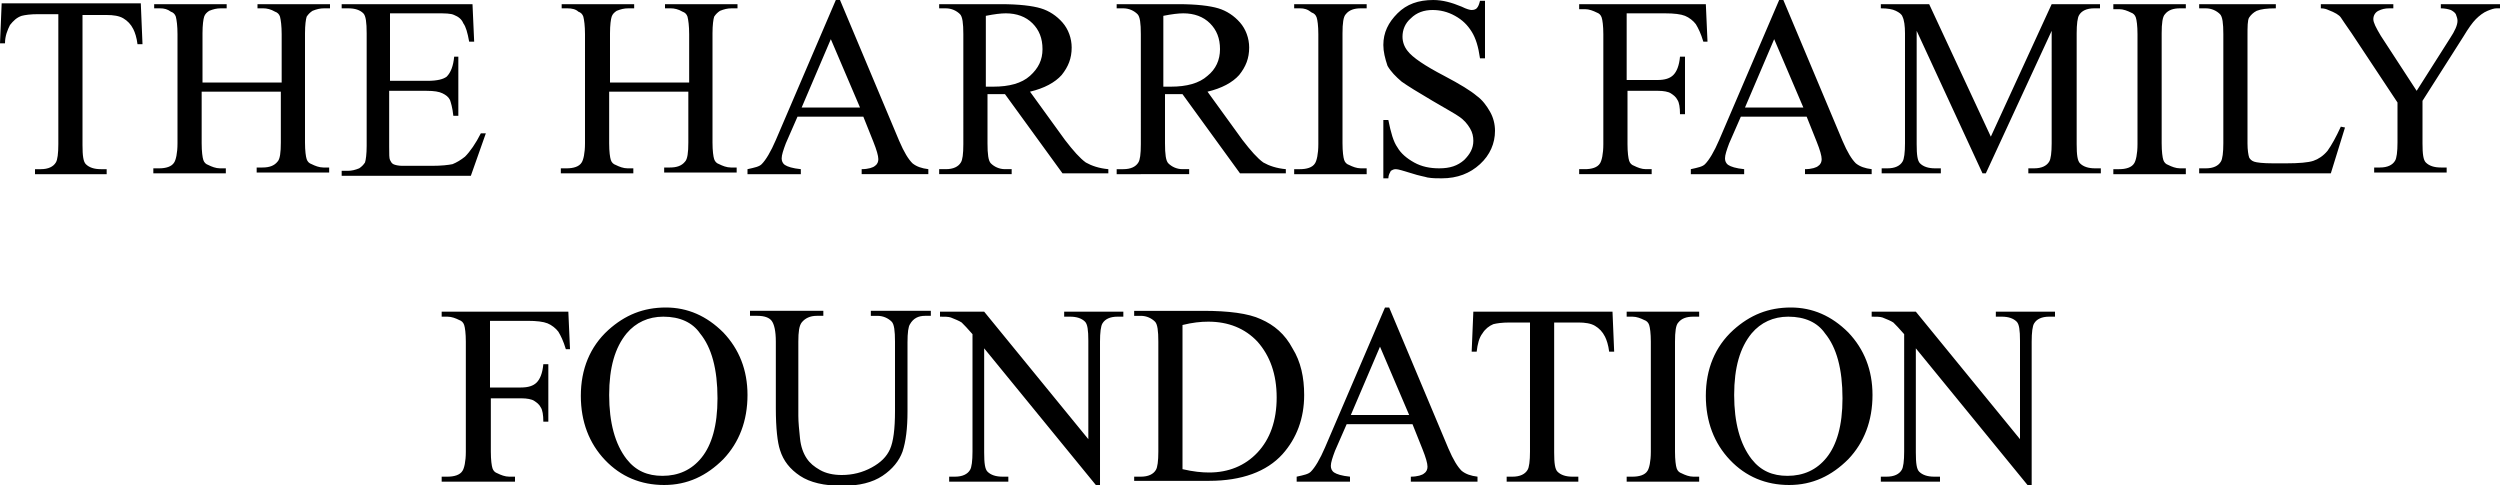 <svg xmlns="http://www.w3.org/2000/svg" width="300" height="58.2" viewBox="0 0 300 58.2">
  <path d="M16.9.5l.2 4.8h-.6c-.1-.8-.3-1.4-.5-1.8-.3-.6-.7-1-1.2-1.3-.5-.3-1.2-.4-2-.4H9.9v15.6c0 1.3.1 2 .4 2.3.4.4 1 .6 1.8.6h.7v.6H4.2v-.6h.7c.9 0 1.5-.3 1.8-.8.2-.3.3-1.1.3-2.2V1.7H4.6c-1 0-1.6.1-2 .2-.6.2-1 .6-1.4 1.1-.3.6-.6 1.3-.6 2.2H0L.2.4h16.7zM24.3 9.9h9.5V4.1c0-1-.1-1.7-.2-2.1-.1-.3-.3-.5-.6-.6-.5-.3-1-.4-1.4-.4h-.7V.5h8.7V1h-.7c-.5 0-.9.1-1.4.3-.3.2-.5.4-.7.7-.1.3-.2 1-.2 2v13.1c0 1 .1 1.7.2 2 .1.3.3.5.6.6.4.2.9.4 1.4.4h.7v.6h-8.7v-.6h.7c.8 0 1.4-.2 1.8-.7.3-.3.4-1.1.4-2.3V11h-9.5v6.2c0 1 .1 1.7.2 2 .1.3.3.5.6.6.4.2.9.4 1.4.4h.7v.6h-8.7v-.6h.7c.8 0 1.5-.2 1.8-.7.2-.3.4-1.1.4-2.3V4.1c0-1-.1-1.7-.2-2.1-.1-.3-.3-.5-.6-.6-.4-.3-.8-.4-1.3-.4h-.7V.5h8.7V1h-.7c-.5 0-.9.1-1.4.3-.3.2-.5.4-.6.7-.1.3-.2 1-.2 2v5.9zM46.8 1.6v8.1h4.5c1.2 0 1.9-.2 2.3-.5.5-.5.8-1.3.9-2.4h.5v7.1h-.6c-.1-1-.3-1.6-.4-1.9-.2-.4-.5-.6-.9-.8-.4-.2-1-.3-1.9-.3h-4.5v6.7c0 .9 0 1.4.1 1.6.1.2.2.4.4.5.2.1.6.2 1.1.2h3.5c1.2 0 2-.1 2.5-.2.5-.2 1-.5 1.5-.9.6-.6 1.3-1.6 1.9-2.8h.6l-1.8 5.1H41v-.6h.7c.5 0 .9-.1 1.4-.3.3-.2.5-.4.7-.7.1-.3.2-1 .2-2V4c0-1.3-.1-2.1-.4-2.4-.4-.4-1-.6-1.8-.6H41V.5h15.7l.2 4.5h-.6c-.2-1.1-.4-1.8-.7-2.2-.2-.5-.6-.8-1.1-1-.4-.2-1.1-.2-2.1-.2h-5.6zM73.2 9.9h9.5V4.1c0-1-.1-1.7-.2-2.1-.1-.3-.3-.5-.6-.6-.5-.3-1-.4-1.4-.4h-.7V.5h8.7V1h-.7c-.5 0-.9.1-1.4.3-.3.2-.5.4-.7.7-.1.3-.2 1-.2 2v13.1c0 1 .1 1.7.2 2 .1.3.3.5.6.6.4.2.9.4 1.4.4h.7v.6h-8.7v-.6h.7c.8 0 1.4-.2 1.8-.7.3-.3.4-1.1.4-2.3V11h-9.5v6.2c0 1 .1 1.7.2 2 .1.3.3.5.6.6.4.2.9.4 1.4.4h.7v.6h-8.7v-.6h.7c.8 0 1.5-.2 1.8-.7.2-.3.4-1.1.4-2.3V4.1c0-1-.1-1.7-.2-2.1-.1-.3-.3-.5-.6-.6-.3-.3-.8-.4-1.3-.4h-.7V.5h8.7V1h-.7c-.5 0-.9.1-1.4.3-.3.2-.5.4-.6.7-.1.3-.2 1-.2 2v5.9zM103.6 14h-7.9l-1.4 3.2c-.3.8-.5 1.4-.5 1.8 0 .3.1.6.4.8.3.2.9.4 1.9.5v.6h-6.4v-.6c.9-.2 1.4-.3 1.7-.6.5-.5 1.1-1.5 1.7-2.9L100.3 0h.5l7.1 16.9c.6 1.4 1.1 2.2 1.6 2.7.5.4 1.1.6 1.9.7v.6h-8v-.6c.8 0 1.4-.2 1.6-.4.3-.2.4-.5.4-.8 0-.4-.2-1.1-.6-2.1l-1.2-3zm-.4-1.1l-3.5-8.2-3.5 8.2h7zM132.9 20.8h-5.4l-6.9-9.5h-2.1v5.9c0 1.3.1 2.1.4 2.4.4.4 1 .7 1.7.7h.8v.6h-8.7v-.6h.8c.9 0 1.5-.3 1.8-.8.2-.3.3-1 .3-2.2V4.1c0-1.3-.1-2.1-.4-2.4-.4-.4-1-.7-1.7-.7h-.8V.5h7.4c2.2 0 3.8.2 4.8.5s1.9.9 2.6 1.7c.7.8 1.1 1.9 1.1 3 0 1.3-.4 2.3-1.2 3.3-.8.9-2.1 1.6-3.8 2l4.2 5.8c1 1.3 1.8 2.2 2.5 2.7.7.4 1.6.7 2.7.8v.5zm-14.5-10.4h.8c1.9 0 3.4-.4 4.4-1.3s1.5-1.9 1.5-3.2c0-1.3-.4-2.3-1.2-3.1-.8-.8-1.9-1.2-3.2-1.2-.6 0-1.4.1-2.4.3v8.5zM154.2 20.8h-5.4l-6.9-9.5h-2.1v5.9c0 1.3.1 2.1.4 2.4.4.4 1 .7 1.7.7h.8v.6H134v-.6h.8c.9 0 1.5-.3 1.8-.8.2-.3.3-1 .3-2.2V4.1c0-1.3-.1-2.1-.4-2.4-.4-.4-1-.7-1.7-.7h-.8V.5h7.4c2.2 0 3.8.2 4.8.5s1.9.9 2.6 1.7c.7.8 1.1 1.9 1.1 3 0 1.3-.4 2.3-1.2 3.3-.8.9-2.1 1.6-3.8 2l4.2 5.8c1 1.3 1.8 2.2 2.5 2.7.7.4 1.6.7 2.7.8v.5zm-14.5-10.4h.8c1.9 0 3.4-.4 4.4-1.3 1-.8 1.5-1.9 1.5-3.2 0-1.3-.4-2.3-1.2-3.1-.8-.8-1.9-1.2-3.2-1.2-.6 0-1.4.1-2.4.3v8.5zM164 20.3v.6h-8.7v-.6h.7c.8 0 1.5-.2 1.8-.7.2-.3.4-1.1.4-2.3V4.1c0-1-.1-1.7-.2-2-.1-.3-.3-.5-.6-.6-.5-.4-.9-.5-1.4-.5h-.7V.5h8.7V1h-.7c-.8 0-1.4.2-1.8.7-.3.3-.4 1.1-.4 2.3v13.2c0 1 .1 1.7.2 2 .1.3.3.5.6.6.4.2.9.4 1.4.4h.7zM178.2 0v7h-.6c-.2-1.4-.5-2.4-1-3.2-.5-.8-1.1-1.4-2-1.9-.9-.5-1.8-.7-2.7-.7-1 0-1.9.3-2.6 1-.7.6-1 1.4-1 2.2 0 .6.2 1.2.6 1.7.6.8 2.1 1.8 4.4 3 1.9 1 3.2 1.8 3.9 2.4.7.5 1.2 1.2 1.6 1.9.4.7.6 1.5.6 2.3 0 1.5-.6 2.9-1.8 4s-2.7 1.7-4.6 1.7c-.6 0-1.1 0-1.7-.1-.3-.1-1-.2-1.9-.5-1-.3-1.6-.5-1.9-.5-.3 0-.4.1-.6.2-.1.2-.3.5-.3.9h-.6v-7h.6c.3 1.5.6 2.6 1.1 3.3.4.7 1.1 1.3 2 1.8.9.5 1.9.7 3 .7 1.3 0 2.2-.3 3-1 .7-.7 1.1-1.4 1.1-2.3 0-.5-.1-1-.4-1.5-.3-.5-.7-1-1.3-1.4-.4-.3-1.5-.9-3.2-1.9-1.7-1-3-1.8-3.7-2.3-.7-.6-1.3-1.2-1.7-1.9-.3-.9-.5-1.7-.5-2.5 0-1.5.6-2.7 1.7-3.8C168.8.5 170.2 0 172 0c1.1 0 2.2.3 3.4.8.6.3 1 .4 1.2.4.3 0 .5-.1.6-.2.2-.2.3-.5.4-.9h.6zM195.2 1.6v8h3.7c.9 0 1.5-.2 1.9-.6.4-.4.7-1.1.8-2.2h.6v6.9h-.6c0-.8-.1-1.4-.3-1.7-.2-.4-.5-.6-.8-.8-.3-.2-.9-.3-1.5-.3h-3.7v6.4c0 1 .1 1.7.2 2 .1.3.3.5.6.6.4.2.9.4 1.4.4h.7v.6h-8.7v-.6h.7c.8 0 1.5-.2 1.8-.7.2-.3.4-1.1.4-2.3V4.1c0-1-.1-1.7-.2-2-.1-.3-.3-.5-.6-.6-.4-.2-.9-.4-1.4-.4h-.7V.5h15.2l.2 4.5h-.5c-.3-1-.6-1.6-.9-2.1-.3-.4-.8-.8-1.3-1-.5-.2-1.3-.3-2.4-.3h-4.6zM216.8 14h-7.9l-1.4 3.2c-.3.8-.5 1.4-.5 1.8 0 .3.1.6.4.8.3.2.9.4 1.9.5v.6h-6.4v-.6c.9-.2 1.4-.3 1.7-.6.5-.5 1.1-1.5 1.7-2.9L213.5 0h.5l7.1 16.9c.6 1.4 1.1 2.2 1.6 2.7.5.4 1.1.6 1.9.7v.6h-8v-.6c.8 0 1.4-.2 1.6-.4.3-.2.4-.5.4-.8 0-.4-.2-1.1-.6-2.1l-1.2-3zm-.4-1.1l-3.5-8.2-3.5 8.2h7zM237.9 20.8L230 3.7v13.6c0 1.3.1 2 .4 2.3.4.4 1 .6 1.8.6h.7v.6h-7.1v-.6h.7c.9 0 1.5-.3 1.8-.8.2-.3.3-1.1.3-2.2V4c0-.9-.1-1.6-.3-2-.1-.3-.4-.5-.8-.7-.4-.2-1-.3-1.8-.3V.5h5.8l7.4 15.9L246.2.5h5.8V1h-.7c-.9 0-1.5.3-1.8.8-.2.3-.3 1.1-.3 2.2v13.3c0 1.3.1 2 .4 2.3.4.4 1 .6 1.8.6h.7v.6h-8.7v-.6h.7c.9 0 1.5-.3 1.8-.8.2-.3.3-1.1.3-2.2V3.7l-7.9 17.1h-.4zM262.3 20.3v.6h-8.7v-.6h.7c.8 0 1.5-.2 1.8-.7.2-.3.4-1.1.4-2.3V4.1c0-1-.1-1.7-.2-2-.1-.3-.3-.5-.6-.6-.4-.2-.9-.4-1.4-.4h-.7V.5h8.7V1h-.7c-.8 0-1.4.2-1.8.7-.3.3-.4 1.1-.4 2.3v13.2c0 1 .1 1.7.2 2 .1.3.3.5.6.6.4.2.9.4 1.4.4h.7zM280.9 15.2l.5.1-1.7 5.5h-15.8v-.6h.8c.9 0 1.5-.3 1.8-.8.2-.3.3-1.1.3-2.2V4.1c0-1.3-.1-2.1-.4-2.4-.4-.4-1-.7-1.7-.7h-.8V.5h9.2V1c-1.1 0-1.8.1-2.3.3-.4.2-.7.5-.9.8-.2.3-.2 1.1-.2 2.3v12.8c0 .8.1 1.4.2 1.7.1.2.3.4.6.5.3.1 1 .2 2.3.2h1.5c1.6 0 2.7-.1 3.3-.3.6-.2 1.2-.6 1.7-1.2.5-.7 1-1.6 1.6-2.9zM292.9.5h7.1V1h-.4c-.3 0-.6.1-1.1.3-.5.2-1 .6-1.4 1s-.9 1.1-1.5 2.1l-4.9 7.7v5.1c0 1.3.1 2 .4 2.3.4.4 1 .6 1.8.6h.7v.6h-8.7v-.6h.7c.9 0 1.5-.3 1.8-.8.2-.3.3-1.1.3-2.2v-4.8L282.2 4c-.7-1-1.1-1.6-1.3-1.9-.2-.3-.7-.6-1.5-.9-.2-.1-.5-.2-.9-.2V.5h8.7V1h-.5c-.5 0-.9.1-1.3.3-.4.2-.6.6-.6 1s.3 1 .9 2l4.3 6.6 4-6.3c.6-.9.9-1.6.9-2.1 0-.3-.1-.5-.2-.8-.1-.2-.4-.4-.6-.5-.3-.1-.7-.2-1.2-.2V.5zM58.8 38.5v8h3.7c.9 0 1.5-.2 1.9-.6.4-.4.7-1.1.8-2.2h.6v6.9h-.6c0-.8-.1-1.4-.3-1.7-.2-.4-.5-.6-.8-.8-.3-.2-.9-.3-1.5-.3h-3.7v6.4c0 1 .1 1.7.2 2 .1.3.3.5.6.6.4.2.9.4 1.4.4h.7v.6H53v-.6h.7c.8 0 1.5-.2 1.8-.7.2-.3.4-1.1.4-2.3V41c0-1-.1-1.7-.2-2-.1-.3-.3-.5-.6-.6-.4-.2-.9-.4-1.4-.4H53v-.6h15.2l.2 4.5h-.5c-.3-1-.6-1.6-.9-2.1-.3-.4-.8-.8-1.3-1-.5-.2-1.3-.3-2.4-.3h-4.5zM79.9 36.9c2.6 0 4.9 1 6.9 3 1.9 2 2.9 4.5 2.9 7.5 0 3.1-1 5.7-2.9 7.7-2 2-4.3 3.1-7.1 3.1s-5.2-1-7.1-3c-1.9-2-2.9-4.6-2.9-7.7 0-3.2 1.1-5.9 3.3-7.9 2-1.8 4.2-2.7 6.9-2.7zm-.3 1.1c-1.8 0-3.3.7-4.4 2-1.4 1.7-2.1 4.1-2.1 7.4 0 3.3.7 5.9 2.1 7.7 1.1 1.4 2.5 2 4.3 2 1.9 0 3.5-.7 4.7-2.2 1.2-1.5 1.9-3.8 1.9-7.1 0-3.5-.7-6.1-2.1-7.8-.9-1.3-2.4-2-4.4-2zM104.5 37.9v-.6h7.2v.6h-.7c-.8 0-1.4.3-1.8 1-.2.3-.3 1-.3 2.2v8.3c0 2-.2 3.6-.6 4.8-.4 1.1-1.2 2.1-2.4 2.9-1.2.8-2.8 1.2-4.8 1.2-2.2 0-3.9-.4-5.1-1.2-1.2-.8-2-1.8-2.4-3.1-.3-.9-.5-2.6-.5-5v-8c0-1.3-.2-2.1-.5-2.5-.3-.4-.9-.6-1.7-.6H90v-.6h8.8v.6H98c-.8 0-1.4.3-1.8.8-.3.4-.4 1.1-.4 2.3v8.9c0 .8.1 1.7.2 2.7.1 1 .4 1.8.8 2.4.4.6.9 1 1.6 1.4.7.4 1.6.6 2.6.6 1.3 0 2.5-.3 3.6-.9 1.1-.6 1.8-1.3 2.2-2.2.4-.9.6-2.4.6-4.6V41c0-1.3-.1-2.1-.4-2.4-.4-.4-1-.7-1.7-.7h-.8zM112.6 37.4h5.5l12.5 15.3V40.9c0-1.3-.1-2-.4-2.3-.4-.4-1-.6-1.8-.6h-.7v-.6h7.1v.6h-.7c-.9 0-1.5.3-1.8.8-.2.3-.3 1.1-.3 2.2v17.2h-.5l-13.4-16.4v12.5c0 1.3.1 2 .4 2.3.4.4 1 .6 1.8.6h.7v.6h-7.1v-.6h.7c.9 0 1.5-.3 1.8-.8.2-.3.3-1.1.3-2.2V40.1c-.6-.7-1-1.1-1.3-1.4-.3-.2-.8-.4-1.3-.6-.3-.1-.7-.1-1.3-.1v-.6zM136.1 57.8v-.6h.8c.9 0 1.5-.3 1.8-.8.2-.3.3-1.1.3-2.2V41c0-1.3-.1-2.1-.4-2.4-.4-.4-1-.7-1.7-.7h-.8v-.6h8.3c3 0 5.4.3 6.9 1 1.6.7 2.9 1.8 3.8 3.5 1 1.6 1.4 3.5 1.4 5.6 0 2.8-.9 5.2-2.6 7.1-1.9 2.1-4.9 3.2-8.8 3.2h-9zm5.8-1.5c1.3.3 2.3.4 3.2.4 2.3 0 4.3-.8 5.8-2.4 1.5-1.6 2.3-3.8 2.3-6.6s-.8-5-2.3-6.7c-1.5-1.6-3.5-2.4-5.9-2.4-.9 0-1.9.1-3.1.4v17.3zM169.5 50.9h-7.9l-1.4 3.2c-.3.8-.5 1.4-.5 1.8 0 .3.1.6.4.8s.9.4 1.9.5v.6h-6.4v-.6c.9-.2 1.4-.3 1.7-.6.5-.5 1.1-1.5 1.7-2.9l7.2-16.8h.5l7.1 16.9c.6 1.4 1.1 2.2 1.6 2.7.5.4 1.1.6 1.9.7v.6h-8v-.6c.8 0 1.4-.2 1.6-.4.3-.2.4-.5.4-.8 0-.4-.2-1.1-.6-2.1l-1.2-3zm-.4-1.1l-3.5-8.2-3.5 8.2h7zM193.5 37.4l.2 4.8h-.6c-.1-.8-.3-1.4-.5-1.8-.3-.6-.7-1-1.2-1.3-.5-.3-1.2-.4-2-.4h-2.9v15.6c0 1.3.1 2 .4 2.3.4.4 1 .6 1.8.6h.7v.6h-8.6v-.6h.7c.9 0 1.5-.3 1.8-.8.2-.3.3-1.1.3-2.2V38.7h-2.4c-1 0-1.6.1-2 .2-.5.2-1 .6-1.3 1.1-.4.5-.6 1.3-.7 2.2h-.6l.2-4.8h16.7zM203.9 57.2v.6h-8.7v-.6h.7c.8 0 1.5-.2 1.8-.7.2-.3.4-1.1.4-2.3V41c0-1-.1-1.7-.2-2-.1-.3-.3-.5-.6-.6-.4-.2-.9-.4-1.4-.4h-.7v-.6h8.7v.6h-.7c-.8 0-1.4.2-1.8.7-.3.3-.4 1.1-.4 2.3v13.2c0 1 .1 1.7.2 2 .1.3.3.5.6.6.4.2.9.4 1.4.4h.7zM214.9 36.9c2.6 0 4.9 1 6.9 3 1.9 2 2.9 4.5 2.9 7.5 0 3.1-1 5.7-2.9 7.7-2 2-4.3 3.1-7.1 3.1s-5.2-1-7.1-3c-1.9-2-2.9-4.6-2.9-7.7 0-3.2 1.1-5.9 3.3-7.9 2-1.8 4.2-2.7 6.9-2.7zm-.3 1.1c-1.8 0-3.3.7-4.4 2-1.4 1.7-2.1 4.1-2.1 7.4 0 3.3.7 5.9 2.1 7.7 1.1 1.4 2.5 2 4.3 2 1.9 0 3.5-.7 4.7-2.2 1.2-1.5 1.9-3.8 1.9-7.1 0-3.5-.7-6.1-2.1-7.8-.9-1.3-2.4-2-4.4-2zM224.4 37.4h5.5l12.5 15.3V40.9c0-1.3-.1-2-.4-2.3-.4-.4-1-.6-1.8-.6h-.7v-.6h7.1v.6h-.7c-.9 0-1.5.3-1.8.8-.2.3-.3 1.1-.3 2.2v17.2h-.5l-13.4-16.4v12.5c0 1.3.1 2 .4 2.3.4.4 1 .6 1.8.6h.7v.6h-7.1v-.6h.7c.9 0 1.5-.3 1.8-.8.2-.3.3-1.1.3-2.2V40.1c-.6-.7-1-1.1-1.3-1.4-.3-.2-.8-.4-1.3-.6-.3-.1-.7-.1-1.3-.1v-.6z"/>
</svg>
